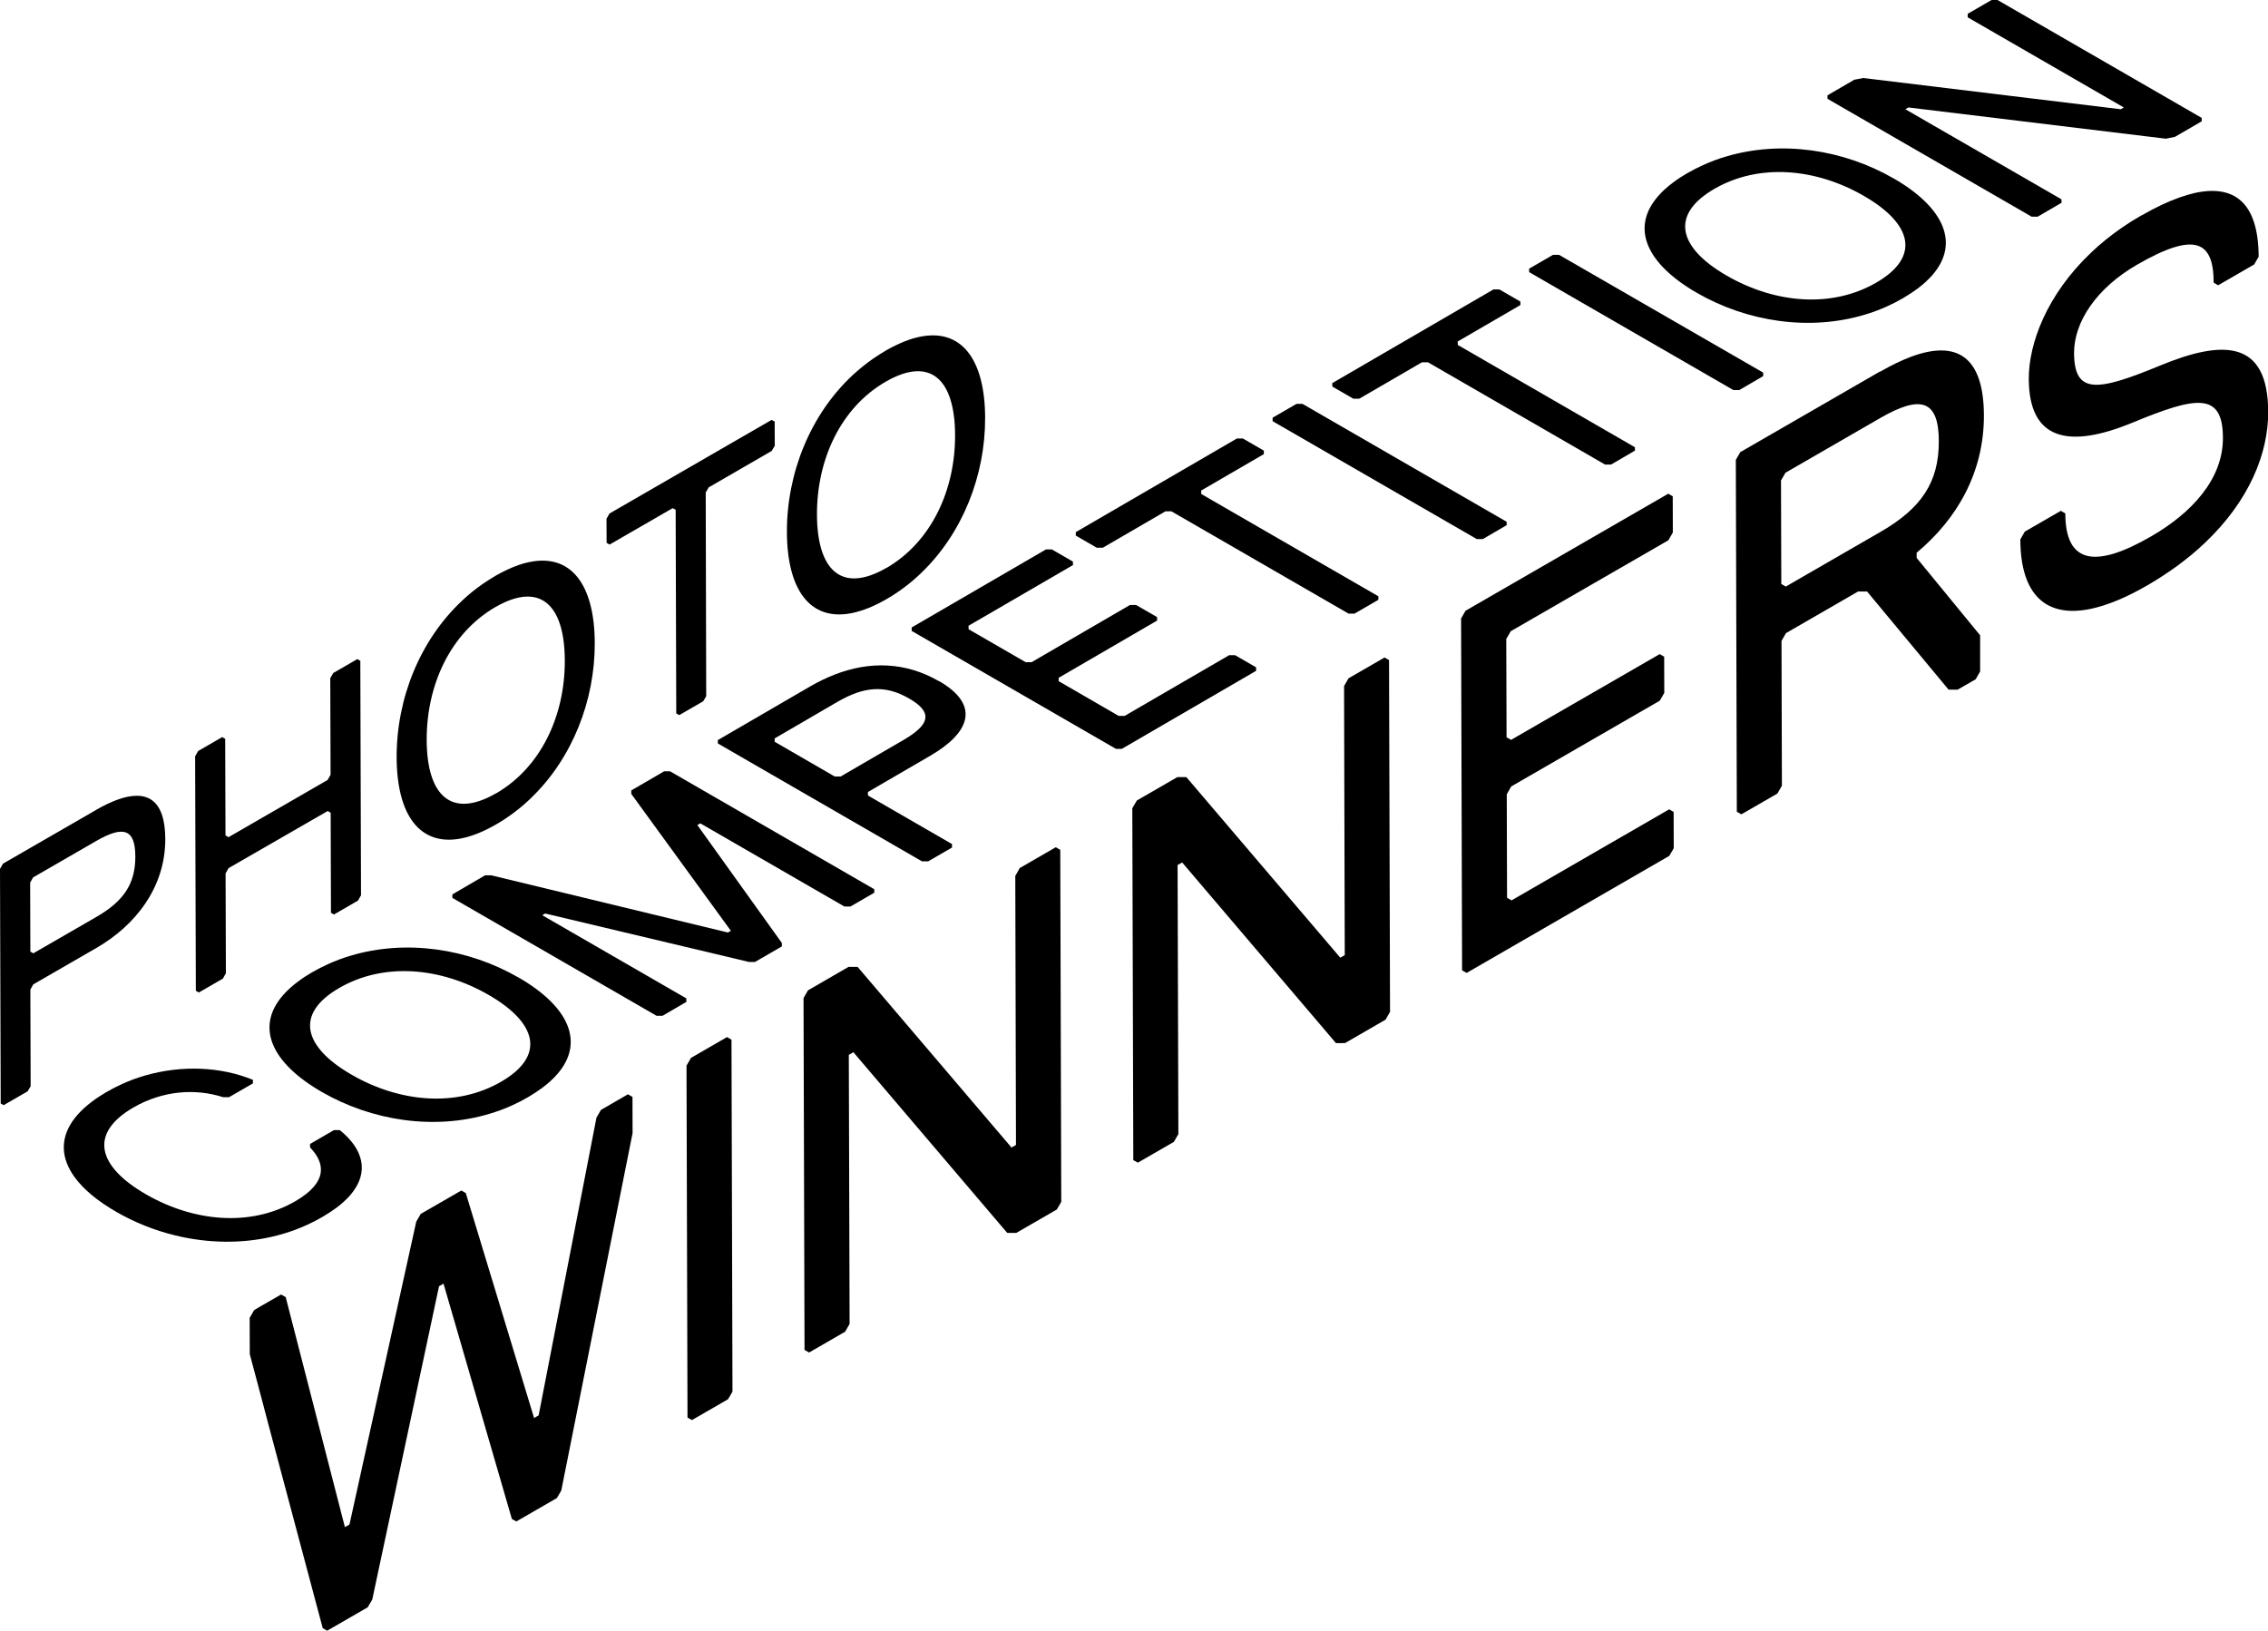 <?xml version="1.0" encoding="UTF-8"?>
<svg id="_レイヤー_2" data-name="レイヤー 2" xmlns="http://www.w3.org/2000/svg" viewBox="0 0 227.92 163.89">
  <g id="text">
    <g>
      <g>
        <path d="M34.16,113.58h-.6s-2.4,1.39-2.4,1.39v.35c1.51,1.57,1.82,3.48-1.47,5.4-4.5,2.61-10.21,2.09-15.04-.7-4.83-2.79-5.75-6.1-1.25-8.71,3-1.74,6.3-1.92,9.02-1.04h.6s2.4-1.39,2.4-1.39v-.35c-3.14-1.3-7.1-1.53-10.9-.42-.76.22-1.52.5-2.26.84-.53.24-1.06.51-1.57.81s-.99.61-1.41.93c-.59.44-1.08.88-1.48,1.34-1.58,1.79-1.78,3.71-.76,5.56.14.25.3.51.49.76.88,1.2,2.28,2.36,4.13,3.43s3.87,1.88,5.94,2.38c.43.11.87.2,1.31.28,3.2.58,6.5.47,9.58-.45.78-.23,1.54-.51,2.29-.85.56-.25,1.1-.53,1.63-.84s1-.62,1.42-.93c.57-.43,1.03-.86,1.4-1.29,1.96-2.31,1.22-4.64-1.06-6.48"/>
        <path d="M35.33,108.01c-4.83-2.79-5.75-6.1-1.25-8.71,4.5-2.61,10.21-2.09,15.04.7,4.83,2.79,5.75,6.1,1.25,8.71s-10.21,2.09-15.04-.7M52.12,98.25c-5.09-2.94-11.33-3.85-16.85-2.21-.79.23-1.56.52-2.31.86-.54.25-1.08.52-1.6.82s-.99.61-1.41.93c-.59.44-1.08.88-1.48,1.34-2.83,3.2-1.23,6.81,3.86,9.75,5.08,2.93,11.32,3.85,16.83,2.21.78-.23,1.54-.51,2.29-.85.56-.25,1.1-.53,1.63-.84s1.01-.63,1.44-.95c.58-.43,1.06-.88,1.46-1.33,2.81-3.2,1.21-6.81-3.87-9.74"/>
        <polyline points="87.86 89.37 67.34 77.52 67.15 77.52 66.74 77.52 63.44 79.44 63.44 79.67 63.44 79.79 73.45 93.55 73.15 93.72 49.36 87.97 49.16 87.97 48.75 87.97 45.46 89.89 45.46 90.13 45.46 90.24 65.98 102.09 66.16 102.09 66.58 102.09 68.98 100.69 68.97 100.45 68.97 100.34 54.49 91.98 54.79 91.81 75.27 96.68 75.45 96.68 75.87 96.68 78.57 95.12 78.57 94.88 78.57 94.77 70.08 82.92 70.38 82.75 84.86 91.11 85.05 91.11 85.46 91.11 87.86 89.72 87.86 89.47 87.86 89.37"/>
        <path d="M77.85,74.56v-.35s6.29-3.66,6.29-3.66c2.7-1.57,4.81-1.74,7.22-.35,2.41,1.39,2.12,2.61-.58,4.18l-6.3,3.66h-.6s-6.03-3.49-6.03-3.49M94.36,68.46c-3.42-1.97-7.02-2.01-10.49-.66-.82.32-1.64.72-2.44,1.18l-9.29,5.4v.23s0,.11,0,.11l20.52,11.85h.19s.42,0,.42,0l2.4-1.39v-.24s0-.11,0-.11l-8.45-4.88v-.35s6.29-3.66,6.29-3.66c3.9-2.27,5.09-5.05.86-7.49"/>
        <polyline points="126.23 67.07 124.12 65.85 123.52 65.85 113.02 71.95 112.42 71.95 106.39 68.46 106.39 68.12 116.28 62.37 116.28 62.02 114.16 60.8 113.56 60.8 103.67 66.55 103.07 66.55 97.34 63.24 97.33 62.89 107.83 56.79 107.82 56.44 105.71 55.22 105.52 55.22 105.11 55.22 91.62 63.06 91.62 63.3 91.62 63.41 112.14 75.26 112.32 75.26 112.74 75.26 126.23 67.42 126.23 67.18 126.23 67.07"/>
        <polyline points="127.01 45.29 124.9 44.07 124.7 44.07 124.3 44.07 108.11 53.48 108.11 53.72 108.11 53.83 110.22 55.05 110.82 55.05 117.12 51.39 117.72 51.39 135.52 61.67 135.71 61.67 136.12 61.67 138.52 60.28 138.52 60.03 138.52 59.93 120.72 49.65 120.71 49.3 127.01 45.64 127.01 45.29"/>
        <polyline points="151.41 52.44 130.89 40.59 130.7 40.59 130.29 40.59 127.89 41.98 127.89 42.22 127.89 42.33 148.41 54.18 148.6 54.18 149.01 54.18 151.41 52.78 151.41 52.54 151.41 52.44"/>
        <polyline points="152.79 30.31 150.68 29.09 150.48 29.09 150.08 29.09 133.89 38.5 133.89 38.74 133.89 38.85 136 40.07 136.6 40.07 142.9 36.41 143.5 36.41 161.3 46.69 161.49 46.69 161.9 46.69 164.3 45.29 164.3 45.05 164.3 44.95 146.5 34.67 146.49 34.32 152.79 30.66 152.79 30.31"/>
        <polyline points="177.19 37.45 156.67 25.61 156.48 25.61 156.07 25.61 153.67 27 153.67 27.24 153.67 27.35 174.19 39.2 174.38 39.2 174.79 39.2 177.19 37.8 177.19 37.56 177.19 37.45"/>
        <path d="M173.52,27.7c-4.83-2.79-5.75-6.1-1.25-8.71,4.5-2.61,10.21-2.09,15.04.7,4.83,2.79,5.75,6.1,1.25,8.71-4.5,2.61-10.21,2.09-15.04-.7M190.31,17.94c-5.09-2.94-11.33-3.85-16.85-2.21-.79.23-1.56.52-2.31.86-.54.25-1.08.52-1.6.82s-.99.61-1.41.93c-.59.44-1.08.88-1.48,1.34-2.83,3.2-1.23,6.81,3.86,9.75,5.08,2.93,11.32,3.85,16.83,2.21.78-.23,1.54-.51,2.29-.85.56-.25,1.1-.53,1.63-.84s1.01-.63,1.44-.95c.58-.43,1.06-.88,1.46-1.33,2.81-3.2,1.21-6.81-3.87-9.74"/>
        <polyline points="221.26 11.85 200.74 0 200.54 0 200.14 0 197.74 1.39 197.74 1.63 197.74 1.74 213.43 10.8 213.13 10.98 187.25 7.84 186.96 7.9 186.35 8.01 183.65 9.58 183.65 9.82 183.65 9.93 204.17 21.78 204.35 21.78 204.77 21.78 207.17 20.38 207.17 20.14 207.16 20.03 191.48 10.98 191.78 10.8 217.66 13.94 217.94 13.88 218.56 13.76 221.26 12.19 221.26 11.95 221.26 11.85"/>
      </g>
      <g>
        <path d="M3.35,95.81l-.3-.17-.02-6.94.3-.52,6.34-3.66c2.72-1.57,3.92-1.22,3.93,1.55s-1.19,4.51-3.91,6.08l-6.34,3.66M9.66,81.4L.3,86.8l-.17.3-.13.22.07,23.58.06.04.24.13,2.41-1.39.24-.41.06-.11-.03-9.71.3-.52,6.34-3.66c3.92-2.26,6.93-6.09,6.92-10.94-.01-3.99-1.85-5.05-4.86-3.94-.65.24-1.35.58-2.1,1.01"/>
        <polyline points="35.91 66.24 33.49 67.64 33.32 67.94 33.19 68.16 33.22 77.87 32.92 78.39 22.96 84.14 22.66 83.96 22.63 74.25 22.5 74.18 22.33 74.08 19.91 75.48 19.74 75.78 19.61 76 19.68 99.57 19.74 99.61 19.98 99.75 22.4 98.35 22.63 97.94 22.7 97.83 22.67 87.78 22.97 87.25 32.93 81.51 33.23 81.68 33.26 91.73 33.32 91.77 33.56 91.91 35.98 90.51 36.21 90.1 36.28 89.99 36.21 66.41 36.08 66.34 35.91 66.24"/>
        <path d="M49.85,79.73c-4.53,2.61-6.95.19-6.97-5.35-.02-5.55,2.39-10.76,6.91-13.37,4.53-2.61,6.95-.19,6.97,5.36.02,5.55-2.39,10.75-6.91,13.37M49.78,57.88c-.43.25-.85.52-1.26.8-.73.51-1.42,1.06-2.06,1.67-4.26,3.97-6.62,9.87-6.6,15.77.02,5.8,2.33,8.95,6.47,8.15.56-.11,1.14-.29,1.76-.54.56-.23,1.15-.52,1.76-.87s1.2-.74,1.76-1.16c.62-.46,1.21-.96,1.76-1.5,4.13-3.97,6.42-9.78,6.4-15.58-.02-5.89-2.4-9.05-6.67-8.11-.65.14-1.34.38-2.07.72-.41.19-.83.4-1.26.65"/>
        <polyline points="77.54 42.2 61.25 51.61 61.08 51.91 60.95 52.13 60.96 54.56 61.26 54.73 67.6 51.07 67.9 51.24 67.96 71.7 68.02 71.74 68.26 71.87 70.67 70.48 70.91 70.07 70.97 69.96 70.92 49.5 71.22 48.98 77.55 45.32 77.86 44.8 77.85 42.37 77.72 42.3 77.54 42.2"/>
        <path d="M89.07,57.08c-4.53,2.61-6.95.19-6.97-5.35-.02-5.55,2.39-10.76,6.91-13.37,4.53-2.61,6.95-.19,6.97,5.36.02,5.55-2.39,10.75-6.91,13.37M89.01,35.24c-.43.25-.85.52-1.26.8-.73.51-1.42,1.07-2.07,1.67-4.26,3.97-6.62,9.87-6.6,15.77.02,5.8,2.33,8.95,6.47,8.15.56-.11,1.14-.29,1.77-.54.56-.23,1.15-.52,1.76-.87s1.2-.74,1.76-1.16c.62-.46,1.21-.96,1.76-1.5,4.13-3.97,6.42-9.78,6.4-15.58-.02-5.89-2.4-9.05-6.67-8.11-.65.14-1.34.38-2.07.72-.41.19-.83.4-1.26.65"/>
      </g>
      <g>
        <polyline points="63.1 109.98 60.39 111.55 60.13 112 59.94 112.33 54.13 142.25 53.67 142.51 46.81 119.91 46.62 119.8 46.36 119.65 42.28 122 42.02 122.45 41.83 122.78 35.12 153.22 34.66 153.48 28.71 130.36 28.51 130.25 28.25 130.1 26.25 131.25 25.54 131.67 25.09 132.45 25.1 136.09 26.28 140.52 26.9 142.88 32.43 163.63 32.53 163.69 32.88 163.89 36.95 161.54 37.31 160.93 37.41 160.76 44.12 129.27 44.57 129.01 51.44 152.66 51.53 152.71 51.89 152.91 55.96 150.56 56.32 149.95 56.41 149.78 63.57 113.88 63.56 110.24 63.36 110.13 63.1 109.98"/>
        <polyline points="73.06 104.23 69.44 106.32 69.18 106.77 68.99 107.1 69.09 142.47 69.18 142.52 69.54 142.72 73.16 140.63 73.52 140.02 73.61 139.85 73.51 104.49 73.32 104.38 73.06 104.23"/>
        <polyline points="106.1 85.15 102.48 87.24 102.22 87.7 102.03 88.03 102.1 115.07 101.65 115.33 86.18 97.17 85.8 97.17 85.28 97.17 81.2 99.53 80.94 99.98 80.75 100.31 80.85 135.67 80.95 135.73 81.31 135.93 84.93 133.84 85.28 133.23 85.38 133.06 85.3 106.02 85.76 105.75 101.22 123.91 101.42 123.91 102.13 123.91 106.2 121.56 106.56 120.95 106.65 120.78 106.55 85.41 106.36 85.3 106.1 85.15"/>
        <polyline points="139.14 66.08 135.52 68.17 135.26 68.62 135.07 68.95 135.14 95.99 134.69 96.25 119.22 78.1 118.84 78.1 118.32 78.1 114.25 80.45 113.98 80.9 113.79 81.23 113.89 116.6 113.99 116.65 114.35 116.85 117.97 114.76 118.32 114.15 118.42 113.98 118.34 86.94 118.8 86.68 134.26 104.84 134.46 104.84 135.17 104.83 139.24 102.48 139.59 101.87 139.69 101.7 139.59 66.34 139.4 66.23 139.14 66.08"/>
        <polyline points="167.65 49.62 147.28 61.38 147.02 61.83 146.83 62.16 146.93 97.52 147.03 97.58 147.39 97.78 167.75 86.02 168.11 85.41 168.2 85.24 168.19 81.6 167.74 81.34 151.9 90.49 151.45 90.23 151.42 79.83 151.87 79.04 166.8 70.42 167.25 69.64 167.24 66 166.79 65.74 151.85 74.36 151.4 74.1 151.37 64.22 151.82 63.44 167.66 54.3 168.11 53.52 168.1 49.88 167.91 49.77 167.65 49.62"/>
        <path d="M179.46,58.95l-.45-.26-.03-10.4.45-.78,9.51-5.49c4.07-2.35,5.89-1.84,5.9,2.32s-1.79,6.77-5.87,9.12l-9.51,5.49M188.92,37.34l-14.03,8.1-.26.45-.19.33.1,35.36.1.06.36.2,3.62-2.09.35-.61.1-.17-.04-14.56.45-.78,7.24-4.18h.91s8.19,9.86,8.19,9.86h.2s.71,0,.71,0l1.81-1.04.35-.61.1-.17v-3.64s-6.38-7.78-6.38-7.78v-.52c4.07-3.39,6.77-8.08,6.76-13.8-.02-5.99-2.78-7.57-7.29-5.91-.97.36-2.02.87-3.15,1.52"/>
        <path d="M215.17,21.66c-.68.39-1.32.8-1.93,1.22-1.15.79-2.18,1.63-3.1,2.51-4.45,4.22-6.27,9.13-6.26,12.69.02,6.24,4.1,7.01,10.44,4.39,6.34-2.62,9.06-3.14,9.07,1.54.01,4.16-3.15,7.55-7.22,9.9-5.43,3.14-8.61,2.89-8.62-2.31l-.45-.26-3.62,2.09-.45.78c.02,5.66,2.65,7.89,7.04,6.99.86-.18,1.79-.48,2.78-.89.91-.38,1.88-.87,2.89-1.45,1.08-.62,2.08-1.28,3.01-1.95,1.04-.76,1.98-1.54,2.83-2.35,4.43-4.2,6.37-8.96,6.36-13.16-.02-7.28-4.56-7.27-10.89-4.65-6.34,2.62-8.6,2.89-8.62-1.28,0-3.12,2.25-6.51,6.32-8.86,5.88-3.4,7.7-2.36,7.71,1.8l.45.26,3.62-2.09.45-.78c-.02-5.54-2.54-7.27-6.44-6.4-1.01.23-2.11.63-3.29,1.18-.67.32-1.36.68-2.07,1.09"/>
      </g>
    </g>
  </g>
</svg>